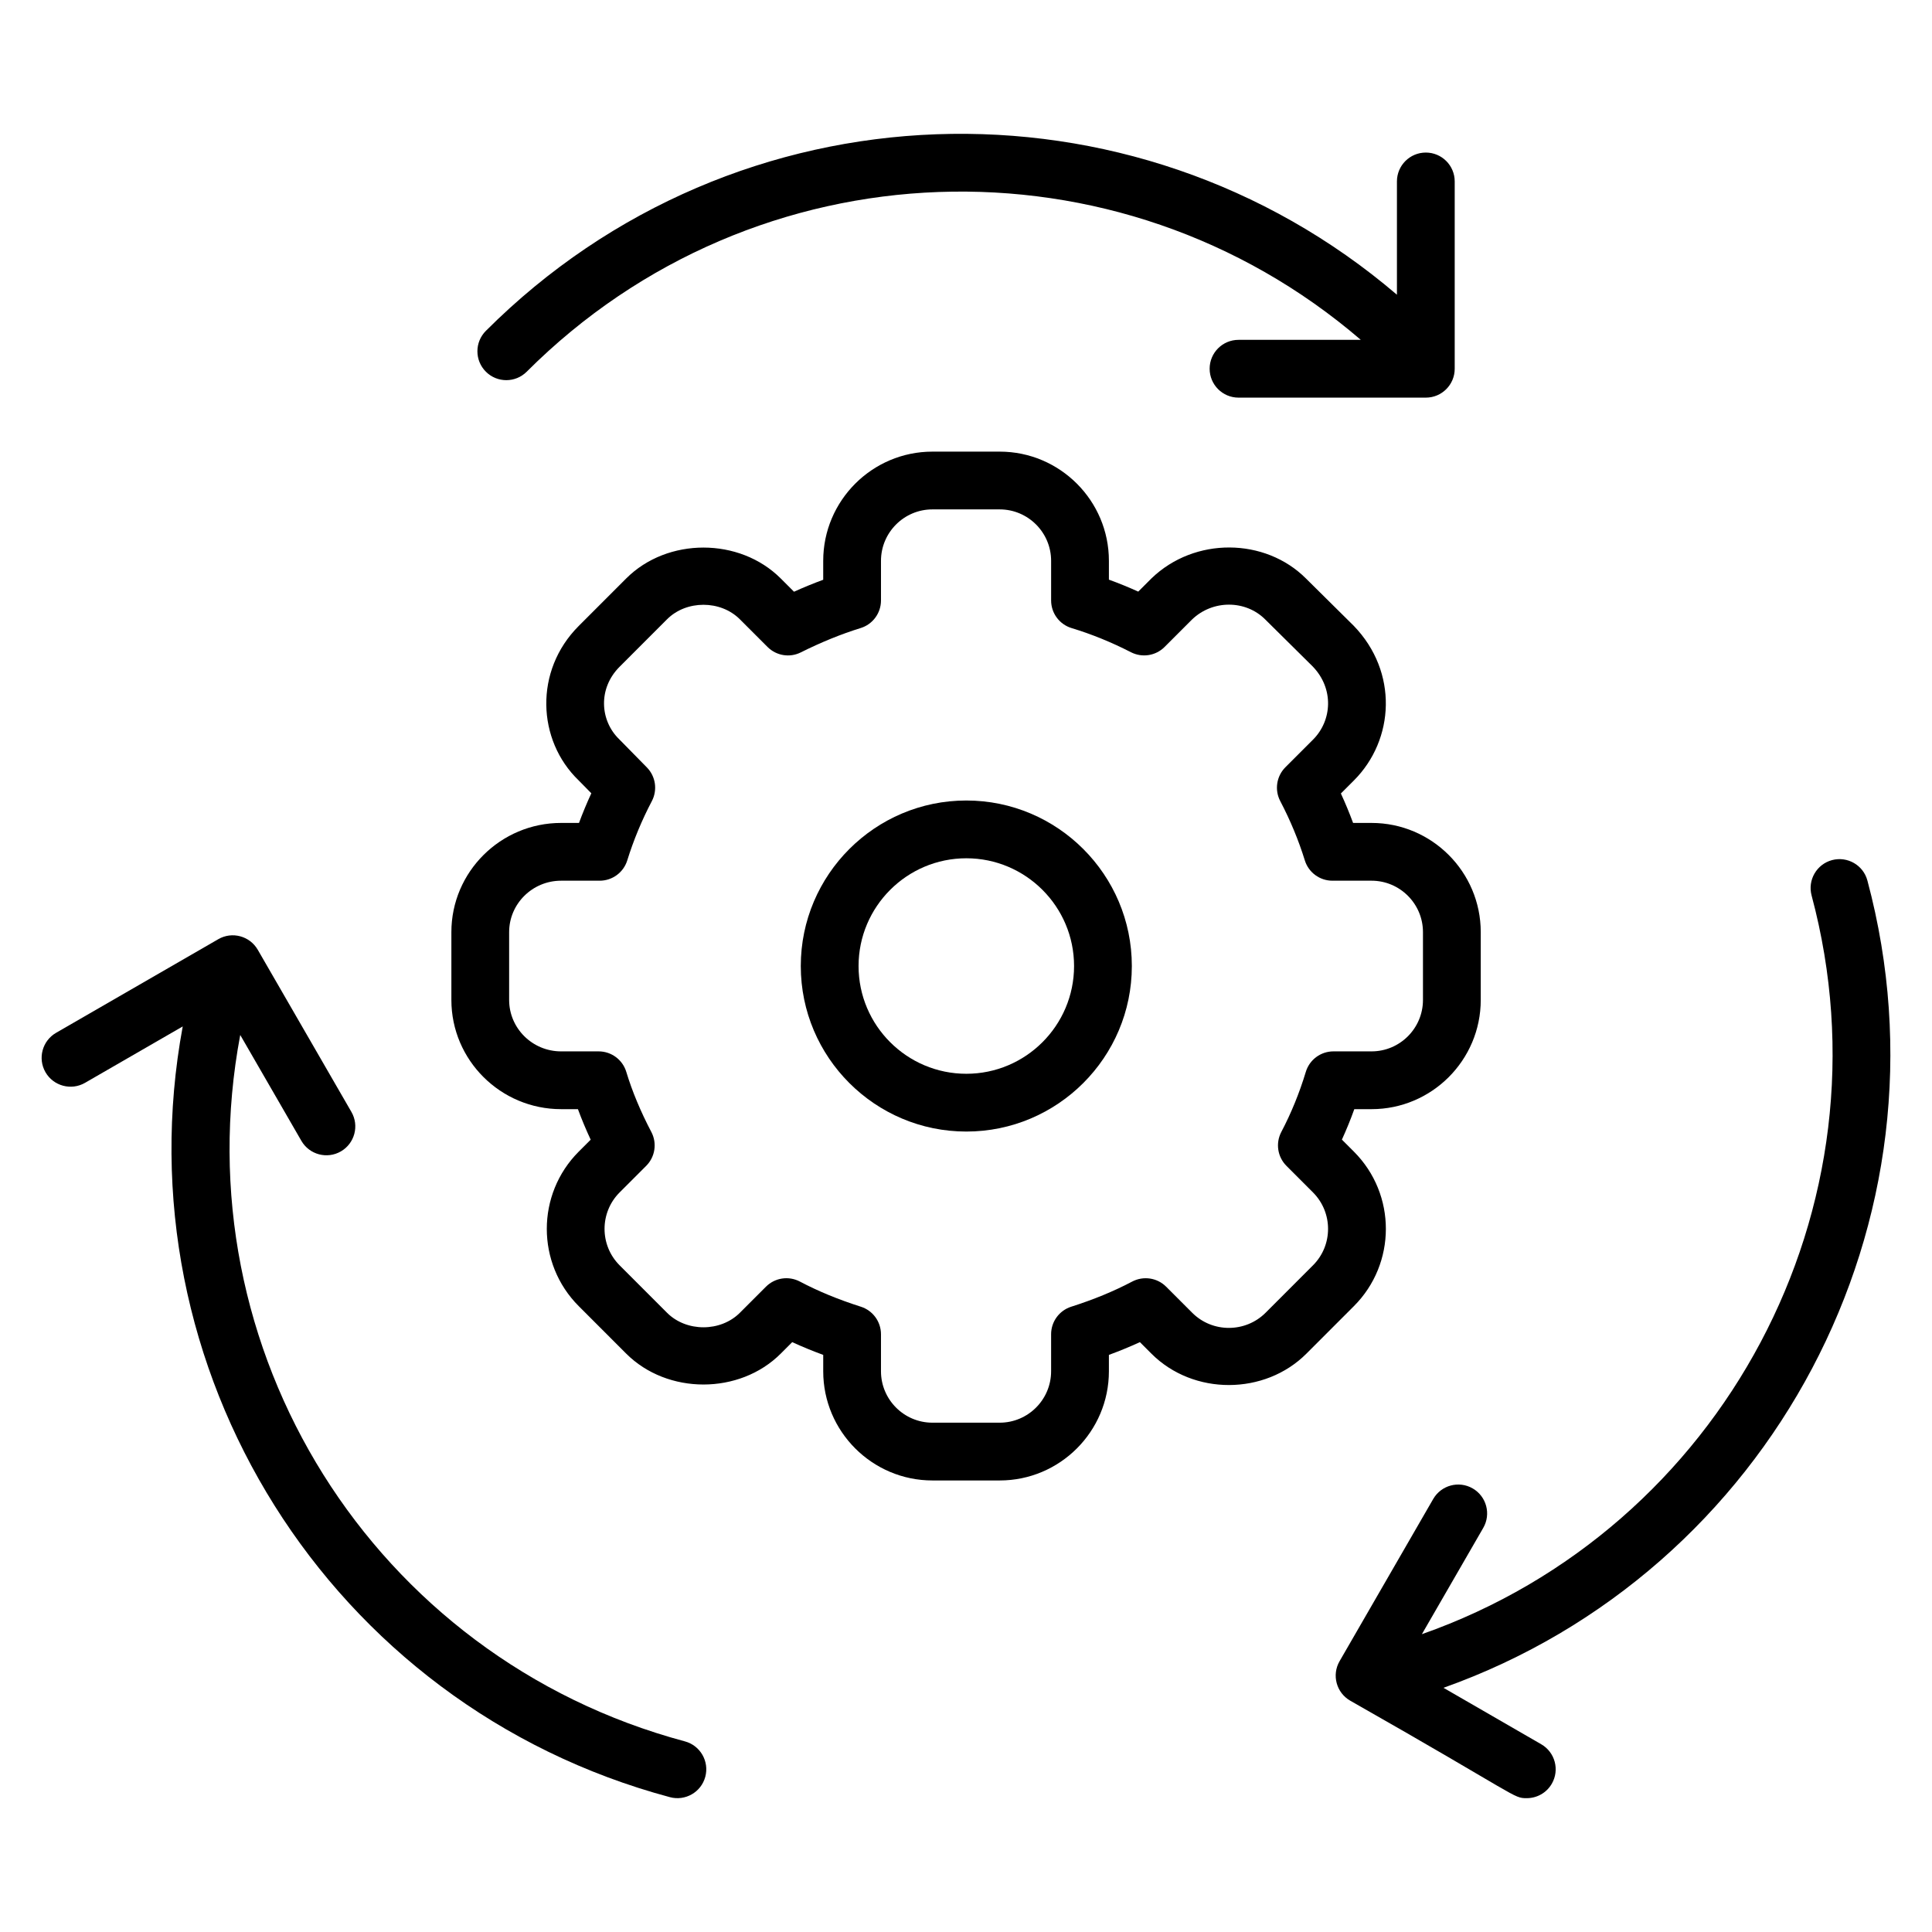 <?xml version="1.0" encoding="UTF-8"?> <svg xmlns="http://www.w3.org/2000/svg" viewBox="0 0 512 512"><g id="_x31_9_Processor"><g><path d="m320.568 97.72c0 4.231 3.424 7.656 7.655 7.656h49.634c4.231 0 7.656-3.424 7.656-7.656v-49.634c0-4.231-3.424-7.656-7.656-7.656-4.231 0-7.655 3.424-7.655 7.656v30.017c-69.991-59.783-175.065-56.799-241.44 9.576-2.99 2.99-2.99 7.835 0 10.825s7.835 2.99 10.825 0c60.583-60.583 156.825-63.602 221.04-8.44h-32.404c-4.231 0-7.655 3.424-7.655 7.656z"></path><path d="m22.519 286.969 25.904-14.952c-16.758 90.549 38.622 180.005 129.113 204.253 4.044 1.09 8.279-1.297 9.375-5.413 1.092-4.082-1.331-8.284-5.413-9.375-82.762-22.172-133.495-104.017-117.834-187.205l16.203 28.056c2.121 3.673 6.815 4.908 10.459 2.804 3.663-2.116 4.919-6.796 2.804-10.459l-24.821-42.98c-2.123-3.671-6.818-4.919-10.459-2.804l-42.987 24.813c-3.663 2.116-4.919 6.796-2.804 10.459 2.117 3.648 6.804 4.904 10.46 2.803z"></path><path d="m494.88 233.351c-1.092-4.089-5.293-6.497-9.375-5.413-4.082 1.092-6.504 5.293-5.413 9.375 22.157 82.698-23.793 167.837-103.276 195.759l16.262-28.168c2.116-3.663.86-8.343-2.804-10.459-3.656-2.116-8.343-.86-10.459 2.804l-24.813 42.98c-2.116 3.663-.86 8.343 2.804 10.459 45.135 25.638 43.111 25.845 46.8 25.845 2.647 0 5.218-1.368 6.639-3.828 2.116-3.663.86-8.343-2.804-10.459l-25.905-14.961c86.565-30.775 136.522-123.682 112.344-213.934z"></path><path d="m299.949 256.011c0-24.193-19.677-43.87-43.862-43.87-24.193 0-43.87 19.677-43.87 43.87 0 24.185 19.677 43.862 43.87 43.862 24.185 0 43.862-19.677 43.862-43.862zm-72.421 0c0-15.745 12.814-28.559 28.559-28.559s28.551 12.814 28.551 28.559-12.807 28.551-28.551 28.551-28.559-12.806-28.559-28.551z"></path><path d="m247.1 392.337h17.83c15.954 0 28.94-12.986 28.94-28.94v-4.336c2.848-1.047 5.577-2.168 8.216-3.379l3.043 3.043c11.139 11.154 30.069 11.042 41.089 0l12.575-12.582c11.265-11.249 11.339-29.615 0-40.954l-3.177-3.177c1.204-2.632 2.303-5.323 3.289-8.074h4.568c15.954 0 28.94-12.986 28.94-28.94v-17.972c0-15.954-12.986-28.94-28.94-28.94h-4.889c-.972-2.624-2.048-5.233-3.237-7.805l3.446-3.446c10.805-10.805 11.776-28.778-.03-40.984l-12.679-12.552c-10.788-10.788-29.471-11.102-40.954 0l-3.484 3.484c-2.572-1.166-5.173-2.228-7.775-3.17v-4.987c0-15.954-12.986-28.94-28.94-28.94h-17.831c-15.954 0-28.94 12.986-28.94 28.94v5.016c-2.564.942-5.151 2.004-7.745 3.17l-3.514-3.514c-10.915-10.915-30.039-10.915-40.954 0l-12.567 12.575c-11.896 11.88-11.034 30.326-.06 40.909l3.387 3.446c-1.196 2.587-2.288 5.211-3.267 7.857h-4.747c-16.029 0-29.074 12.986-29.074 28.94v17.972c0 15.954 13.046 28.94 29.074 28.94h4.463c.987 2.676 2.116 5.375 3.379 8.089l-3.162 3.162c-11.289 11.296-11.289 29.665 0 40.954l12.575 12.582c10.915 10.915 30.039 10.915 40.954 0l3.043-3.043c2.639 1.211 5.368 2.333 8.216 3.379v4.336c-.001 15.955 12.985 28.941 28.939 28.941zm-35.13-52.714c-3.025-1.583-6.638-.98-8.979 1.361l-6.915 6.915c-5.129 5.129-14.175 5.129-19.303 0l-12.575-12.582c-5.315-5.323-5.315-13.98 0-19.303l7.05-7.05c2.37-2.37 2.923-6.003 1.368-8.971-2.848-5.42-5.084-10.78-6.639-15.924-.972-3.23-3.955-5.443-7.327-5.443h-9.958c-7.588 0-13.763-6.115-13.763-13.629v-17.972c0-7.513 6.175-13.629 13.763-13.629h10.227c3.357 0 6.317-2.183 7.312-5.383 1.66-5.345 3.85-10.631 6.519-15.715 1.54-2.946 1.009-6.549-1.316-8.919l-7.334-7.469c-5.075-4.901-5.691-13.418.097-19.206l12.575-12.582c5.129-5.129 14.175-5.129 19.303 0l7.327 7.327c2.34 2.34 5.899 2.916 8.837 1.435 5.368-2.684 10.698-4.852 15.842-6.444 3.207-.987 5.39-3.955 5.39-7.312v-10.504c0-7.513 6.115-13.629 13.629-13.629h17.83c7.513 0 13.629 6.115 13.629 13.629v10.504c0 3.379 2.213 6.355 5.443 7.327 5.263 1.592 10.549 3.738 15.715 6.392 2.968 1.518 6.557.957 8.911-1.398l7.237-7.237c5.525-5.345 14.264-5.226 19.423-.06l12.59 12.463c5.676 5.867 5.16 14.323.09 19.393l-7.319 7.319c-2.37 2.37-2.923 6.003-1.368 8.971 2.669 5.091 4.859 10.377 6.512 15.707.987 3.207 3.955 5.39 7.312 5.39h10.369c7.513 0 13.629 6.115 13.629 13.629v17.972c0 7.513-6.115 13.629-13.629 13.629h-10.094c-3.372 0-6.355 2.213-7.327 5.443-1.682 5.562-3.865 10.923-6.497 15.924-1.555 2.968-1.002 6.601 1.368 8.971l7.042 7.05c5.329 5.345 5.304 13.999 0 19.303l-12.575 12.582c-5.286 5.286-14.033 5.405-19.438 0l-6.915-6.915c-2.377-2.377-6.011-2.908-8.979-1.361-4.927 2.594-10.212 4.77-16.171 6.669-3.177 1.017-5.33 3.962-5.33 7.297v9.809c0 7.513-6.115 13.629-13.629 13.629h-17.829c-7.513 0-13.629-6.115-13.629-13.629v-9.809c0-3.334-2.153-6.28-5.33-7.297-5.958-1.898-11.244-4.073-16.171-6.668z"></path></g></g><g id="Layer_1"></g></svg> 